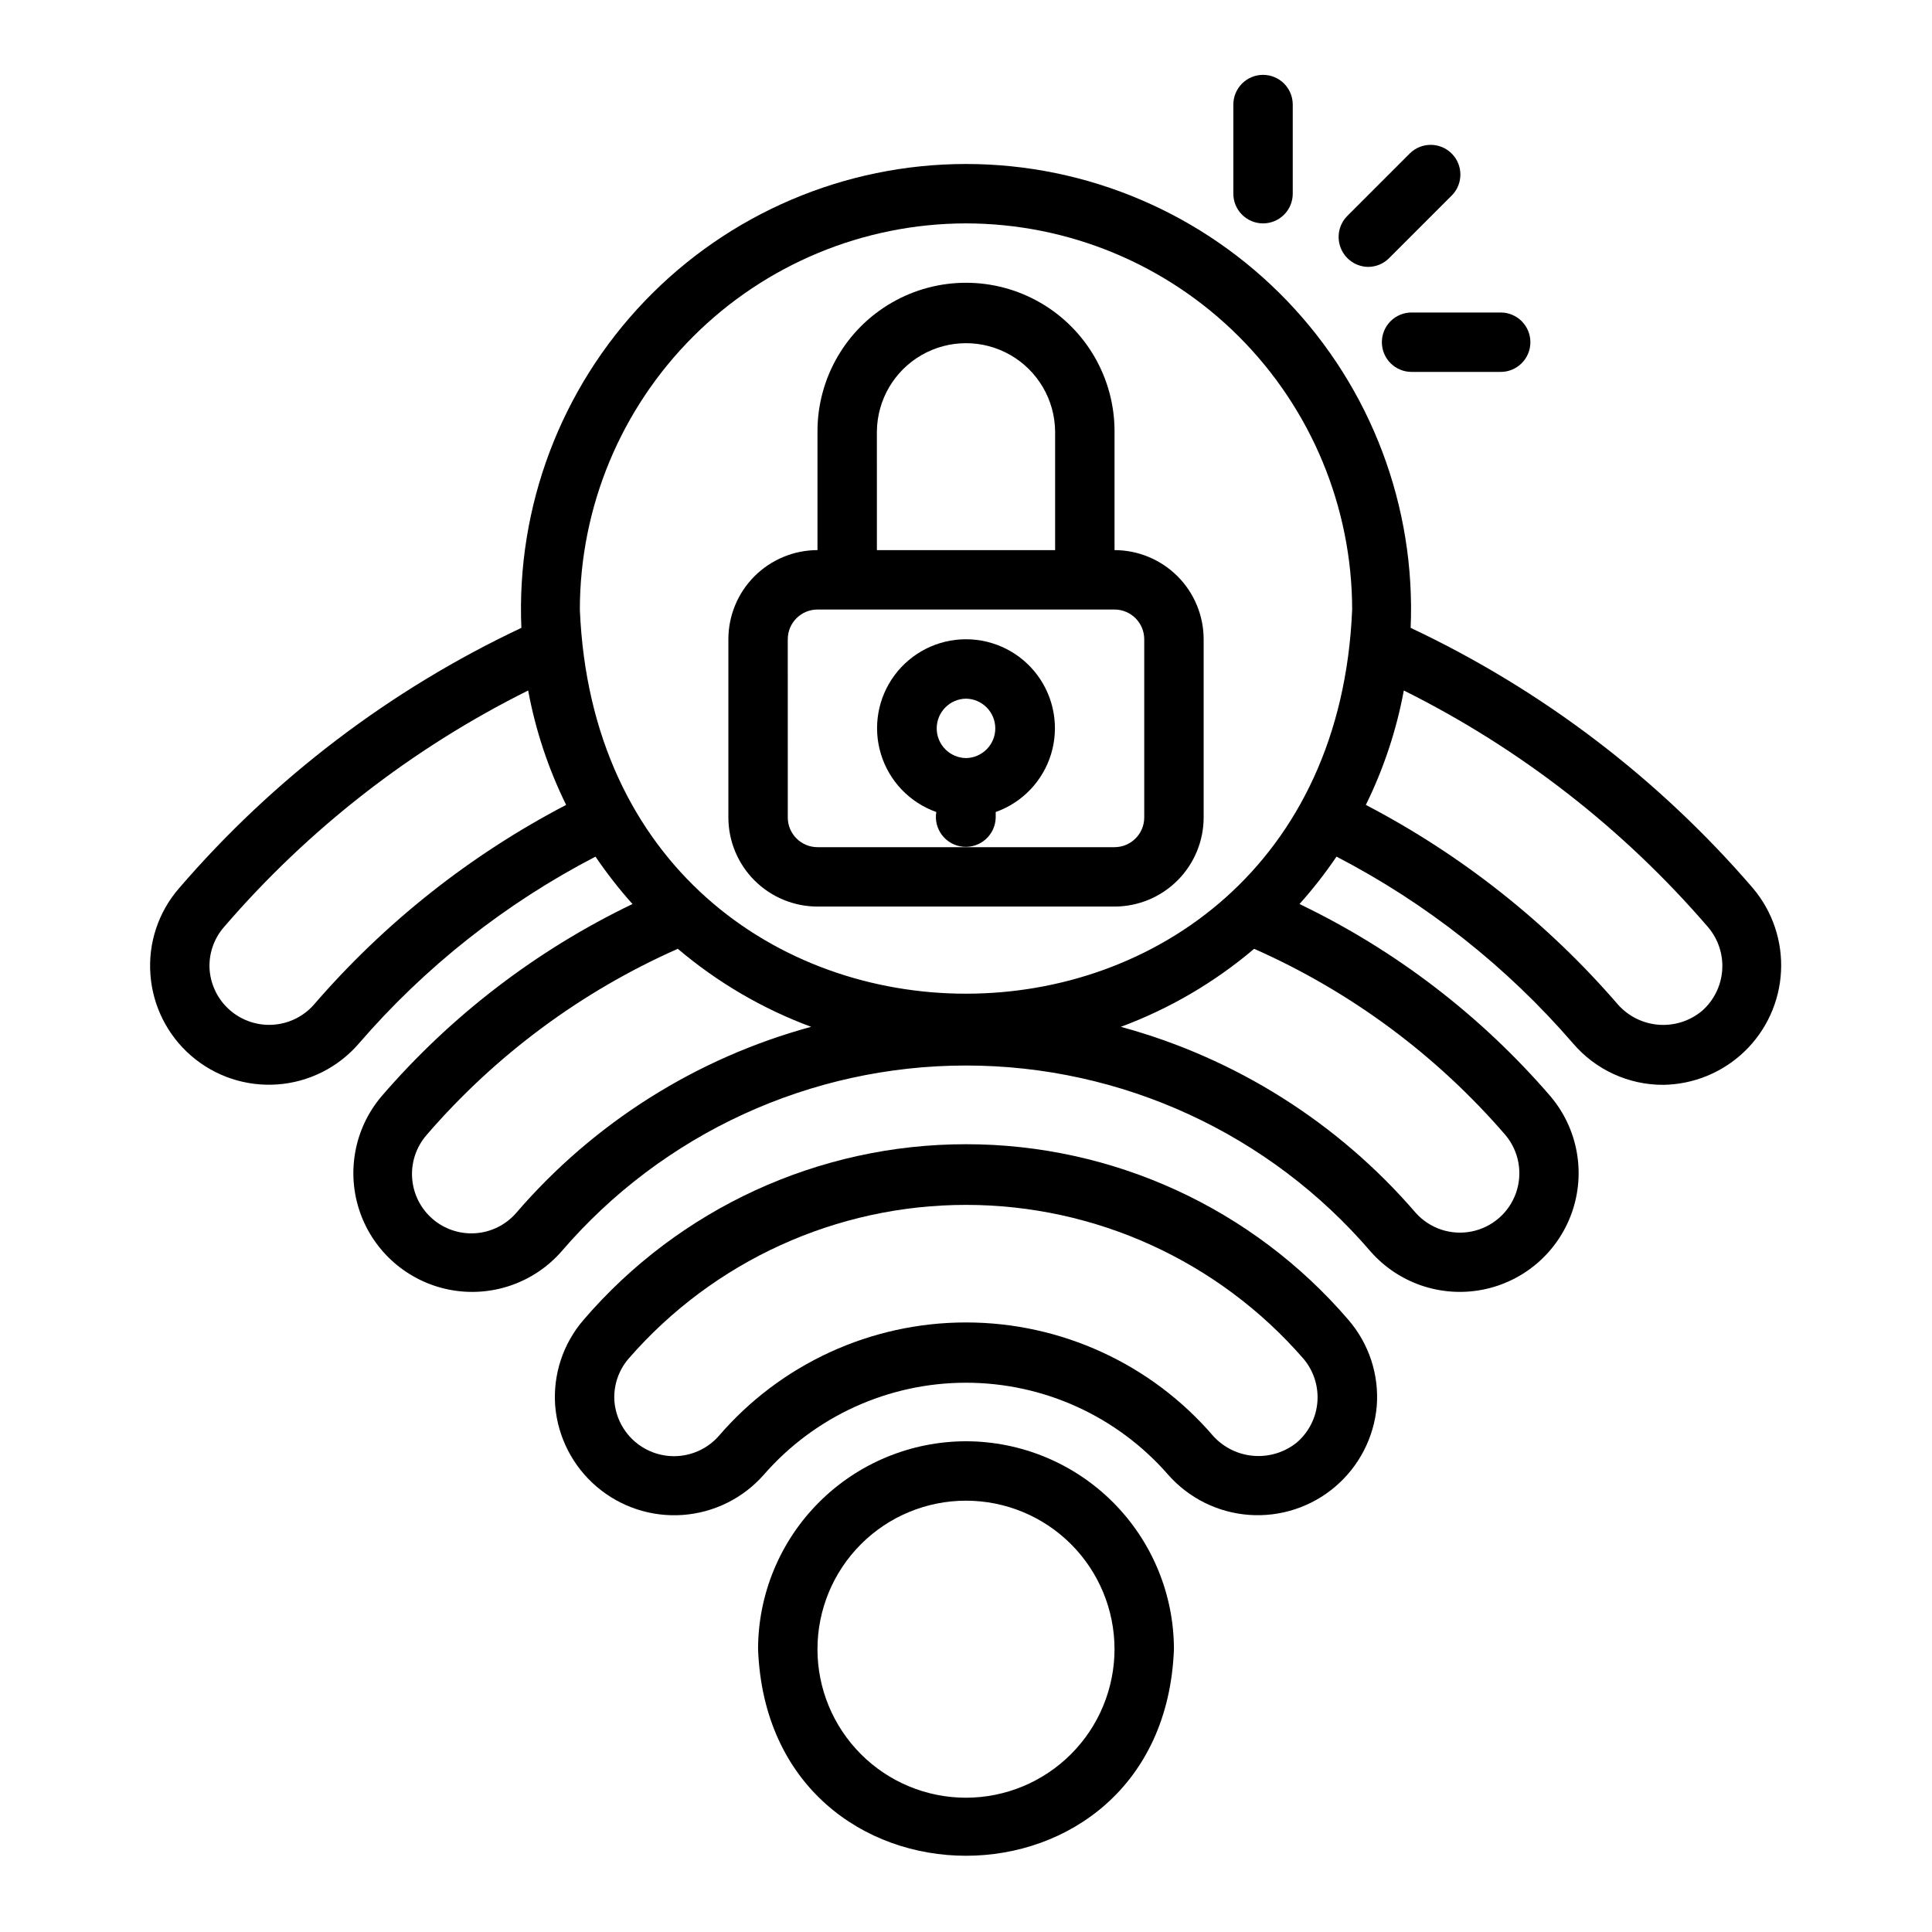 <?xml version="1.0" encoding="UTF-8"?>
<!-- Uploaded to: ICON Repo, www.svgrepo.com, Generator: ICON Repo Mixer Tools -->
<svg fill="#000000" width="800px" height="800px" version="1.1" viewBox="144 144 512 512" xmlns="http://www.w3.org/2000/svg">
 <g>
  <path d="m360.64 384.25h78.723c6.262-0.008 12.262-2.496 16.691-6.926 4.426-4.426 6.918-10.43 6.926-16.691v-47.23c-0.008-6.262-2.5-12.266-6.926-16.691-4.43-4.426-10.43-6.918-16.691-6.926v-31.488c0-14.062-7.504-27.055-19.68-34.086-12.18-7.031-27.184-7.031-39.359 0-12.18 7.031-19.684 20.023-19.684 34.086v31.488c-6.258 0.008-12.262 2.5-16.691 6.926-4.426 4.426-6.918 10.43-6.922 16.691v47.23c0.004 6.262 2.496 12.266 6.922 16.691 4.43 4.43 10.434 6.918 16.691 6.926zm15.742-125.95h0.004c0.094-8.371 4.617-16.07 11.883-20.23 7.269-4.16 16.195-4.16 23.465 0 7.269 4.16 11.789 11.859 11.883 20.234v31.484h-47.23zm-23.617 55.105h0.004c0.004-4.348 3.527-7.867 7.871-7.871h78.723c4.344 0.004 7.867 3.523 7.871 7.871v47.23c-0.004 4.348-3.527 7.871-7.871 7.875h-78.723c-4.344-0.004-7.867-3.527-7.871-7.875z"/>
  <path d="m407.87 360.64v-1.449c7.043-2.496 12.484-8.18 14.668-15.324 2.184-7.148 0.848-14.902-3.594-20.91-4.445-6.004-11.473-9.547-18.945-9.547s-14.5 3.543-18.945 9.547c-4.445 6.004-5.777 13.762-3.594 20.906 2.184 7.144 7.625 12.832 14.664 15.328-0.363 2.176 0.195 4.402 1.539 6.148 1.348 1.746 3.359 2.852 5.555 3.055s4.375-0.52 6.016-1.988c1.641-1.473 2.598-3.559 2.637-5.766zm-7.871-31.488c4.301 0.062 7.762 3.57 7.762 7.875 0 4.305-3.461 7.809-7.762 7.871-4.305-0.062-7.762-3.566-7.762-7.871 0-4.305 3.457-7.812 7.762-7.875z"/>
  <path d="m510.21 234.69c0 2.086 0.828 4.09 2.305 5.566 1.477 1.477 3.481 2.305 5.566 2.305h23.617c4.348 0 7.871-3.523 7.871-7.871s-3.523-7.875-7.871-7.875h-23.617c-2.086 0-4.09 0.828-5.566 2.305-1.477 1.477-2.305 3.481-2.305 5.57z"/>
  <path d="m506.55 214.73c2.09 0 4.094-0.828 5.566-2.309l16.703-16.703c2.973-3.09 2.926-7.992-0.105-11.023s-7.934-3.082-11.023-0.109l-16.707 16.707c-2.199 2.266-2.84 5.625-1.629 8.547 1.211 2.918 4.035 4.84 7.195 4.891z"/>
  <path d="m478.72 203.2c2.09 0 4.09-0.828 5.566-2.305 1.477-1.477 2.309-3.481 2.305-5.57v-23.613c0-4.348-3.523-7.875-7.871-7.875s-7.871 3.527-7.871 7.875v23.613c-0.004 2.09 0.828 4.094 2.305 5.57 1.477 1.477 3.477 2.305 5.566 2.305z"/>
  <path d="m608.59 379.43c-25.062-29.137-55.988-52.66-90.754-69.039 1.363-32.117-10.445-63.398-32.691-86.605-22.242-23.207-52.996-36.328-85.141-36.328-32.148 0-62.902 13.121-85.145 36.328-22.246 23.207-34.051 54.488-32.691 86.605-34.766 16.379-65.688 39.902-90.75 69.039-5.473 6.309-8.191 14.547-7.551 22.871 0.613 8.32 4.504 16.059 10.82 21.512 6.312 5.453 14.535 8.176 22.855 7.57 8.324-0.605 16.062-4.488 21.523-10.801 17.57-20.363 38.867-37.188 62.746-49.566 2.984 4.402 6.258 8.598 9.805 12.559-25.449 12.227-48.098 29.582-66.523 50.977-7.219 8.531-9.371 20.25-5.66 30.793 3.715 10.539 12.738 18.32 23.707 20.449 10.973 2.125 22.25-1.723 29.629-10.113 26.832-31.293 65.996-49.305 107.21-49.309 41.223-0.008 80.387 17.992 107.23 49.277 7.375 8.402 18.652 12.266 29.629 10.145 10.977-2.121 20.008-9.902 23.723-20.449 3.719-10.543 1.562-22.27-5.66-30.801-18.426-21.391-41.07-38.742-66.52-50.969 3.547-3.961 6.824-8.156 9.809-12.559 23.863 12.371 45.145 29.18 62.707 49.527 5.965 6.969 14.684 10.969 23.855 10.949 8.039-0.102 15.742-3.254 21.543-8.824 5.801-5.57 9.262-13.137 9.688-21.164 0.426-8.031-2.219-15.922-7.398-22.074zm-208.59-176.23c27.129 0.031 53.141 10.82 72.328 30.008 19.184 19.184 29.977 45.195 30.008 72.328-5.625 135.76-199.07 135.72-204.67 0 0.031-27.133 10.82-53.145 30.008-72.328 19.184-19.188 45.195-29.977 72.328-30.008zm-172.85 207.09c-2.754 3.098-6.613 4.992-10.75 5.273-4.137 0.281-8.215-1.07-11.367-3.766-3.148-2.695-5.113-6.519-5.473-10.648-0.324-4.16 1.035-8.277 3.766-11.434 22.43-26.074 49.848-47.398 80.641-62.727 1.949 10.52 5.336 20.723 10.066 30.32-25.441 13.273-48.137 31.25-66.883 52.98zm53.691 55.105v-0.004c-2.731 3.164-6.602 5.117-10.77 5.422-4.164 0.305-8.281-1.055-11.441-3.789-3.16-2.731-5.106-6.606-5.406-10.773-0.301-4.164 1.066-8.281 3.801-11.438 18.27-21.188 41.02-38.051 66.605-49.371 10.48 8.898 22.438 15.895 35.332 20.676-30.379 8.254-57.586 25.418-78.121 49.273zm262.12-20.586v-0.004c3.578 4.266 4.641 10.102 2.789 15.352-1.852 5.25-6.34 9.133-11.801 10.207-5.465 1.078-11.086-0.812-14.789-4.973-20.539-23.855-47.75-41.016-78.129-49.273 12.891-4.781 24.848-11.781 35.332-20.676 25.582 11.32 48.328 28.18 66.598 49.363zm52.082-32.902v-0.004c-3.191 2.656-7.289 3.969-11.434 3.668-4.141-0.305-8.004-2.199-10.777-5.289-18.742-21.727-41.434-39.699-66.871-52.973 4.727-9.598 8.113-19.801 10.066-30.32 30.789 15.328 58.207 36.652 80.637 62.727 2.695 3.172 4.039 7.277 3.734 11.426-0.305 4.152-2.227 8.016-5.356 10.762z"/>
  <path d="m400 447.23c-38.957-0.016-75.977 16.988-101.35 46.547-5.461 6.324-8.164 14.57-7.508 22.902 0.723 8.273 4.676 15.934 10.996 21.32 6.324 5.387 14.508 8.074 22.793 7.477 8.285-0.594 16.004-4.426 21.492-10.664 13.496-15.484 33.031-24.375 53.574-24.375s40.078 8.891 53.574 24.379c5.488 6.231 13.207 10.055 21.488 10.648s16.465-2.094 22.785-7.477c6.324-5.387 10.273-13.039 11.008-21.309 0.656-8.332-2.051-16.578-7.512-22.902-25.371-29.559-62.391-46.562-101.34-46.547zm87.723 79.004c-3.215 2.613-7.309 3.894-11.438 3.582-4.129-0.309-7.981-2.191-10.766-5.258-16.406-19.105-40.336-30.098-65.52-30.098s-49.113 10.992-65.523 30.098c-2.746 3.106-6.606 5.008-10.742 5.301s-8.223-1.047-11.383-3.734c-3.156-2.688-5.137-6.508-5.512-10.637-0.328-4.168 1.027-8.293 3.762-11.453 22.5-25.875 55.109-40.73 89.398-40.73s66.895 14.855 89.395 40.73c2.707 3.176 4.047 7.289 3.734 11.445-0.316 4.156-2.258 8.023-5.406 10.754z"/>
  <path d="m400 525.95c-14.609 0.02-28.617 5.832-38.945 16.16-10.332 10.332-16.145 24.336-16.16 38.945 2.773 73 107.45 72.98 110.21 0-0.016-14.609-5.828-28.613-16.16-38.945-10.328-10.328-24.332-16.141-38.941-16.16zm0 94.465c-10.441 0-20.453-4.144-27.832-11.527-7.383-7.383-11.531-17.395-11.531-27.832s4.148-20.449 11.531-27.832c7.379-7.383 17.391-11.527 27.832-11.527 10.438 0 20.449 4.148 27.832 11.527 7.379 7.383 11.527 17.395 11.527 27.832-0.012 10.438-4.164 20.441-11.543 27.82s-17.383 11.527-27.816 11.539z"/>
 </g>
</svg>